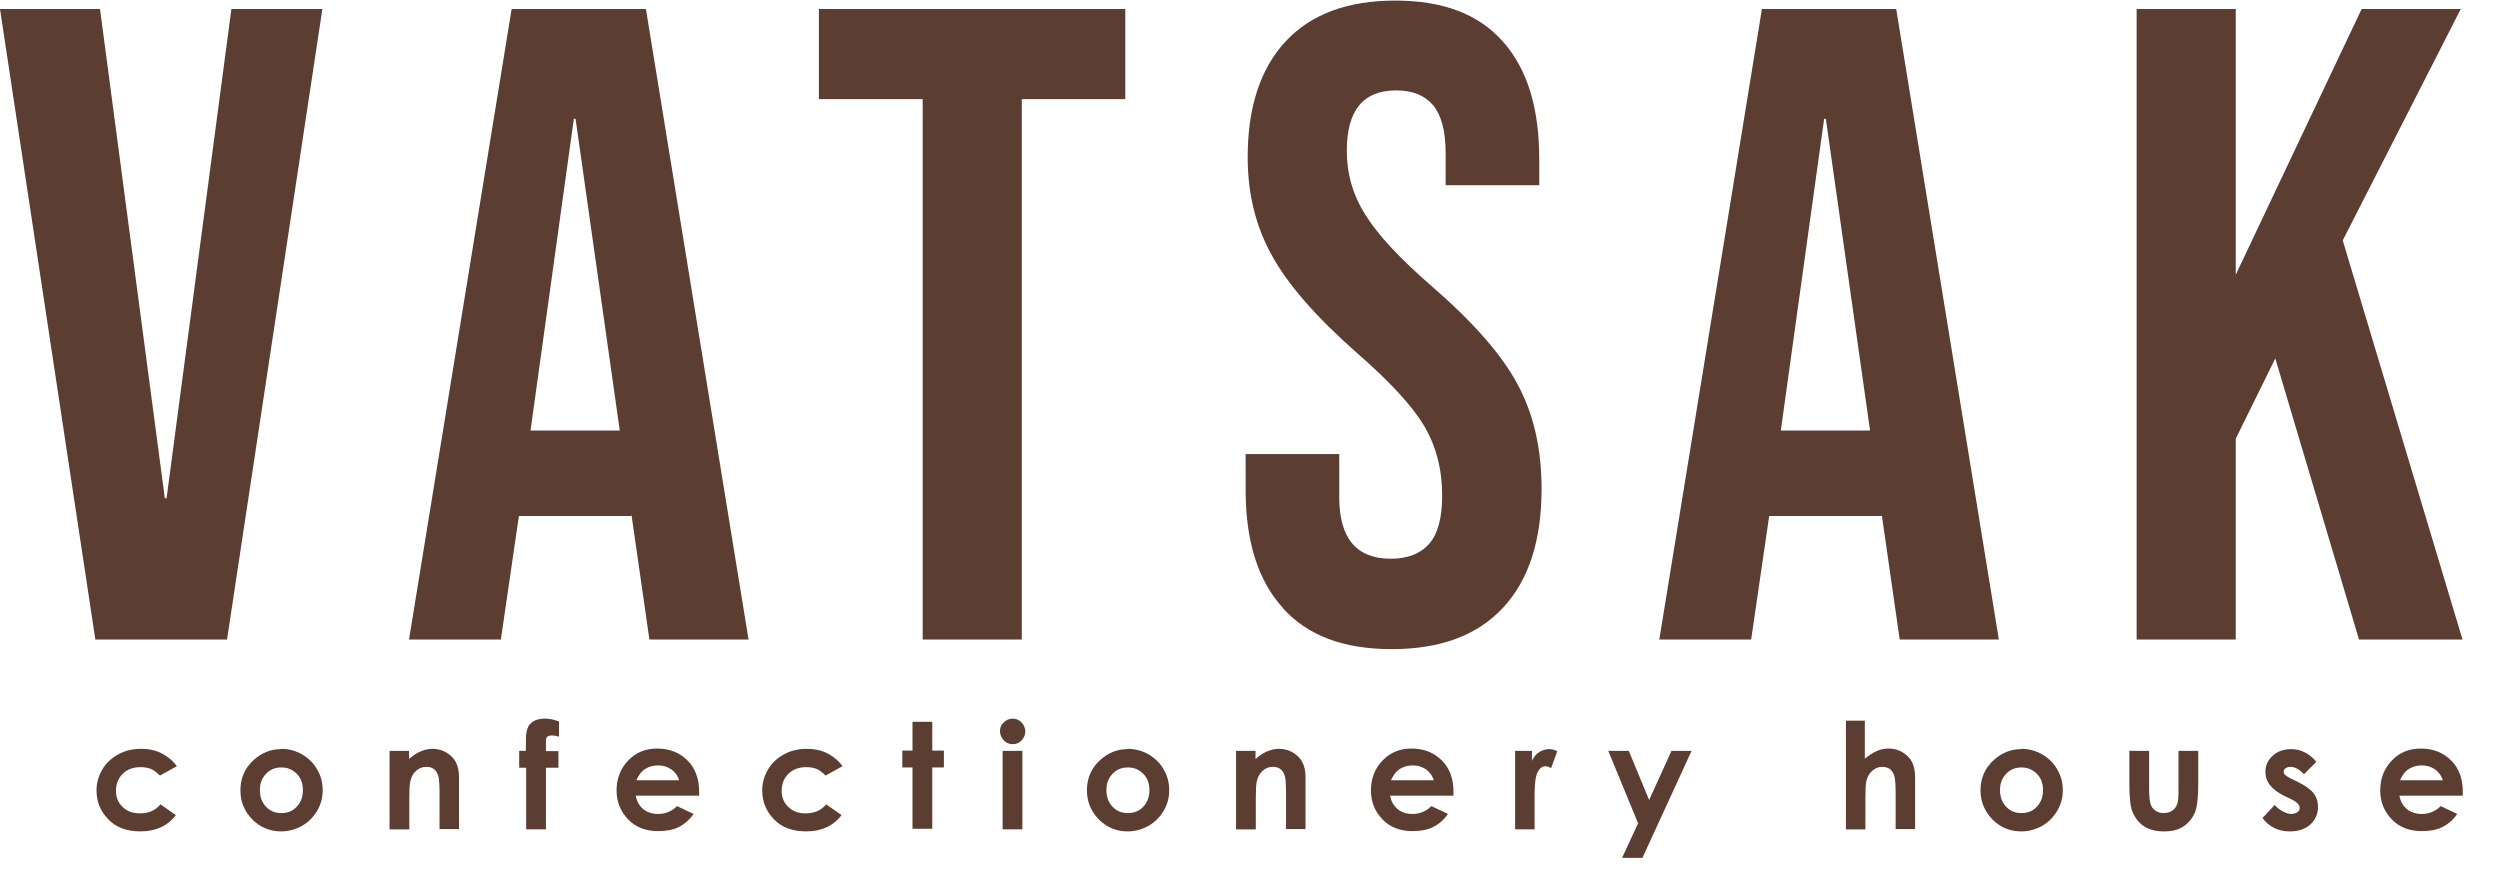 <svg width="86" height="30" viewBox="0 0 86 30" fill="none" xmlns="http://www.w3.org/2000/svg">
 <path d="M0,.31h3.44l2.23,16.83h.06L7.96.31h3.13l-3.28,21.69H3.28L0,.31Z" fill="#5c3d32"/>
 <path d="M17.6.31h4.62l3.53,21.69h-3.41l-.62-4.31v.06h-3.87l-.62,4.25h-3.16L17.6.31ZM21.32,14.81l-1.52-10.72h-.06l-1.49,10.72h3.07Z" fill="#5c3d32"/>
 <path d="M31.73,3.41h-3.56V.31h10.54v3.1h-3.56v18.59h-3.41V3.41Z" fill="#5c3d32"/>
 <path d="M44.12,20.9c-.85-.94-1.27-2.29-1.27-4.04v-1.24h3.22v1.49c0,1.4.59,2.11,1.77,2.11.58,0,1.02-.17,1.32-.51s.45-.89.45-1.66c0-.91-.21-1.71-.62-2.4-.41-.69-1.18-1.52-2.29-2.49-1.41-1.24-2.39-2.36-2.94-3.36-.56-1-.84-2.13-.84-3.39,0-1.71.43-3.04,1.3-3.98.87-.94,2.13-1.41,3.78-1.41s2.87.47,3.7,1.41c.84.94,1.25,2.29,1.25,4.04v.9h-3.22v-1.12c0-.74-.15-1.29-.43-1.63-.29-.34-.71-.51-1.27-.51-1.14,0-1.7.69-1.7,2.08,0,.79.21,1.52.64,2.2.42.68,1.19,1.51,2.31,2.48,1.43,1.24,2.41,2.37,2.94,3.38.54,1.01.81,2.2.81,3.56,0,1.78-.44,3.14-1.32,4.09-.88.95-2.15,1.43-3.83,1.43s-2.9-.47-3.75-1.41Z" fill="#5c3d32"/>
 <path d="M60.61.31h4.62l3.53,21.69h-3.41l-.62-4.31v.06h-3.87l-.62,4.25h-3.16L60.61.31ZM64.33,14.81l-1.52-10.72h-.06l-1.49,10.72h3.07Z" fill="#5c3d32"/>
 <path d="M73.5.31h3.41v9.14L81.24.31h3.41l-4.06,7.96,4.12,13.73h-3.56l-2.88-9.67-1.36,2.76v6.91h-3.41V.31Z" fill="#5c3d32"/>
 <path d="M6.06,26.37l-.56.31c-.11-.11-.21-.19-.31-.23-.1-.04-.22-.06-.36-.06-.25,0-.46.08-.61.23s-.23.34-.23.58.08.42.23.56c.15.15.35.22.59.22.3,0,.54-.1.71-.31l.53.37c-.29.38-.7.56-1.22.56-.47,0-.85-.14-1.11-.42-.27-.28-.4-.61-.4-.99,0-.26.07-.5.2-.72s.31-.39.55-.52c.23-.13.5-.19.78-.19.27,0,.51.05.72.16.21.11.39.26.52.45Z" fill="#5c3d32"/>
 <path d="M9.67,25.76c.25,0,.49.06.72.19.22.13.4.3.52.52.13.22.19.45.19.71s-.06.49-.19.71c-.13.22-.3.39-.52.52-.22.12-.46.19-.72.19-.39,0-.72-.14-.99-.41-.27-.28-.41-.61-.41-1,0-.42.15-.77.46-1.05.27-.24.58-.37.93-.37ZM9.68,26.4c-.21,0-.39.07-.53.22s-.21.33-.21.56.07.42.21.57c.14.15.31.22.53.22s.39-.07.53-.22.21-.34.21-.57-.07-.42-.21-.56c-.14-.14-.31-.22-.53-.22Z" fill="#5c3d32"/>
 <path d="M13.39,25.83h.68v.28c.15-.13.29-.22.42-.27.12-.05.25-.08.38-.08.27,0,.49.09.68.28.16.16.24.39.24.7v1.78h-.67v-1.18c0-.32-.01-.54-.04-.64s-.08-.19-.15-.24c-.07-.06-.16-.08-.27-.08-.14,0-.25.05-.35.14-.1.09-.17.22-.2.38-.02.08-.03.27-.03.55v1.08h-.68v-2.7Z" fill="#5c3d32"/>
 <path d="M17.85,25.83h.24c0-.35,0-.56.02-.63.02-.15.08-.27.19-.35.11-.09.26-.13.45-.13.14,0,.3.03.48.1v.52c-.1-.03-.18-.04-.24-.04-.08,0-.14.02-.17.05-.03.02-.04.08-.04.15v.34s.43,0,.43,0v.57h-.43v2.12h-.68v-2.12h-.24v-.57Z" fill="#5c3d32"/>
 <path d="M24.04,27.37h-2.17c.03.19.12.34.25.46.14.11.31.17.52.17.25,0,.47-.09.65-.27l.57.27c-.14.2-.31.35-.51.45-.2.1-.43.14-.71.14-.42,0-.77-.13-1.03-.4s-.4-.6-.4-1,.13-.75.4-1.03.6-.41,1-.41c.42,0,.77.14,1.04.41s.4.63.4,1.08v.13ZM23.36,26.84c-.04-.15-.13-.27-.26-.37-.13-.09-.28-.14-.46-.14-.19,0-.35.05-.5.16-.09.07-.17.18-.25.35h1.47Z" fill="#5c3d32"/>
 <path d="M28.96,26.37l-.56.31c-.11-.11-.21-.19-.31-.23-.1-.04-.22-.06-.36-.06-.25,0-.46.08-.61.23s-.23.34-.23.58.08.42.23.56c.15.15.35.22.59.22.3,0,.54-.1.71-.31l.53.37c-.29.38-.7.56-1.22.56-.47,0-.85-.14-1.11-.42-.27-.28-.4-.61-.4-.99,0-.26.07-.5.2-.72s.31-.39.55-.52c.23-.13.5-.19.78-.19.27,0,.51.05.72.16.21.11.39.26.52.45Z" fill="#5c3d32"/>
 <path d="M31.39,24.83h.68v.99h.4v.58h-.4v2.11h-.68v-2.11h-.35v-.58h.35v-.99Z" fill="#5c3d32"/>
 <path d="M34.83,24.72c.12,0,.22.04.31.13.08.09.13.19.13.31s-.04.22-.13.31c-.08.09-.18.13-.3.13s-.22-.04-.31-.13c-.08-.09-.13-.19-.13-.32s.04-.22.13-.3c.08-.08.19-.13.3-.13ZM34.49,25.83h.68v2.7h-.68v-2.7Z" fill="#5c3d32"/>
 <path d="M38.79,25.76c.25,0,.49.06.72.19.22.13.4.3.52.52.13.22.19.45.19.71s-.06.49-.19.71c-.13.22-.3.39-.52.52-.22.12-.46.19-.72.19-.39,0-.72-.14-.99-.41-.27-.28-.41-.61-.41-1,0-.42.15-.77.46-1.05.27-.24.58-.37.93-.37ZM38.8,26.4c-.21,0-.39.07-.53.22s-.21.33-.21.56.07.42.21.57c.14.15.31.22.53.22s.39-.07.53-.22.21-.34.21-.57-.07-.42-.21-.56c-.14-.14-.31-.22-.53-.22Z" fill="#5c3d32"/>
 <path d="M42.51,25.83h.68v.28c.15-.13.29-.22.42-.27.12-.05.25-.08.38-.08.27,0,.49.09.68.28.16.16.24.39.24.7v1.78h-.67v-1.18c0-.32-.01-.54-.04-.64s-.08-.19-.15-.24c-.07-.06-.16-.08-.27-.08-.14,0-.25.05-.35.14-.1.09-.17.22-.2.38-.02.08-.03.27-.03.55v1.08h-.68v-2.7Z" fill="#5c3d32"/>
 <path d="M49.99,27.37h-2.17c.03.19.12.34.25.46.14.11.31.17.52.17.25,0,.47-.09.65-.27l.57.27c-.14.2-.31.35-.51.45-.2.1-.43.14-.71.14-.42,0-.77-.13-1.03-.4s-.4-.6-.4-1,.13-.75.4-1.03.6-.41,1-.41c.42,0,.77.14,1.04.41s.4.63.4,1.08v.13ZM49.32,26.84c-.04-.15-.13-.27-.26-.37-.13-.09-.28-.14-.46-.14-.19,0-.35.05-.5.16-.09.07-.17.18-.25.35h1.47Z" fill="#5c3d32"/>
 <path d="M52.12,25.83h.58v.34c.06-.13.15-.24.25-.3s.22-.1.34-.1c.09,0,.18.02.28.07l-.21.58c-.08-.04-.14-.06-.2-.06-.1,0-.19.06-.26.19-.07.13-.11.38-.11.76v.13s0,1.09,0,1.09h-.67v-2.7Z" fill="#5c3d32"/>
 <path d="M55.34,25.83h.69l.7,1.69.77-1.69h.69l-1.69,3.68h-.7l.55-1.19-1.03-2.5Z" fill="#5c3d32"/>
 <path d="M63.48,24.79h.67v1.31c.13-.11.27-.2.4-.26.13-.06.27-.09.41-.09.27,0,.49.09.68.28.16.16.24.4.24.71v1.78h-.67v-1.18c0-.31-.01-.52-.04-.63-.03-.11-.08-.19-.15-.25-.07-.05-.16-.08-.27-.08-.14,0-.25.05-.35.14-.1.09-.17.21-.2.37-.02.08-.03.27-.03.56v1.08h-.67v-3.74Z" fill="#5c3d32"/>
 <path d="M69.53,25.76c.25,0,.49.06.72.19.22.13.4.3.52.52.13.22.19.45.19.71s-.06.49-.19.71c-.13.22-.3.39-.52.52-.22.12-.46.19-.72.19-.39,0-.72-.14-.99-.41-.27-.28-.41-.61-.41-1,0-.42.15-.77.46-1.05.27-.24.58-.37.93-.37ZM69.54,26.4c-.21,0-.39.07-.53.22s-.21.33-.21.56.07.42.21.57c.14.15.31.22.53.22s.39-.07.53-.22.21-.34.21-.57-.07-.42-.21-.56c-.14-.14-.31-.22-.53-.22Z" fill="#5c3d32"/>
 <path d="M73.25,25.83h.68v1.3c0,.25.02.43.05.53.03.1.09.17.17.23.08.05.17.08.28.08s.21-.03.29-.08c.08-.05.14-.13.18-.24.03-.08.04-.24.04-.5v-1.32h.68v1.14c0,.47-.04.79-.11.97-.09.21-.22.37-.4.49s-.4.17-.67.17c-.3,0-.54-.07-.72-.2-.18-.13-.31-.32-.39-.55-.05-.16-.08-.46-.08-.89v-1.12Z" fill="#5c3d32"/>
 <path d="M79.68,26.21l-.42.42c-.17-.17-.32-.25-.46-.25-.08,0-.14.02-.18.05s-.06.07-.06.12c0,.04.01.07.04.1s.09.07.2.13l.25.12c.26.13.44.26.54.39.1.13.15.29.15.47,0,.24-.09.44-.26.6-.18.16-.41.24-.71.24-.39,0-.71-.15-.94-.46l.42-.45c.08.09.17.17.28.22.11.06.2.09.28.09.09,0,.16-.02.22-.06s.08-.09.08-.15c0-.1-.1-.21-.3-.3l-.23-.11c-.44-.22-.65-.49-.65-.83,0-.21.08-.4.25-.55.16-.15.37-.23.63-.23.18,0,.34.04.49.12s.29.19.39.33Z" fill="#5c3d32"/>
 <path d="M84.71,27.37h-2.17c.03.19.12.34.25.46.14.11.31.17.52.17.25,0,.47-.09.65-.27l.57.27c-.14.2-.31.35-.51.45-.2.1-.43.14-.71.14-.42,0-.77-.13-1.03-.4s-.4-.6-.4-1,.13-.75.4-1.03.6-.41,1-.41c.42,0,.77.14,1.04.41s.4.63.4,1.08v.13ZM84.03,26.84c-.04-.15-.13-.27-.26-.37-.13-.09-.28-.14-.46-.14-.19,0-.35.05-.5.16-.09.07-.17.18-.25.35h1.47Z" fill="#5c3d32"/>
</svg>